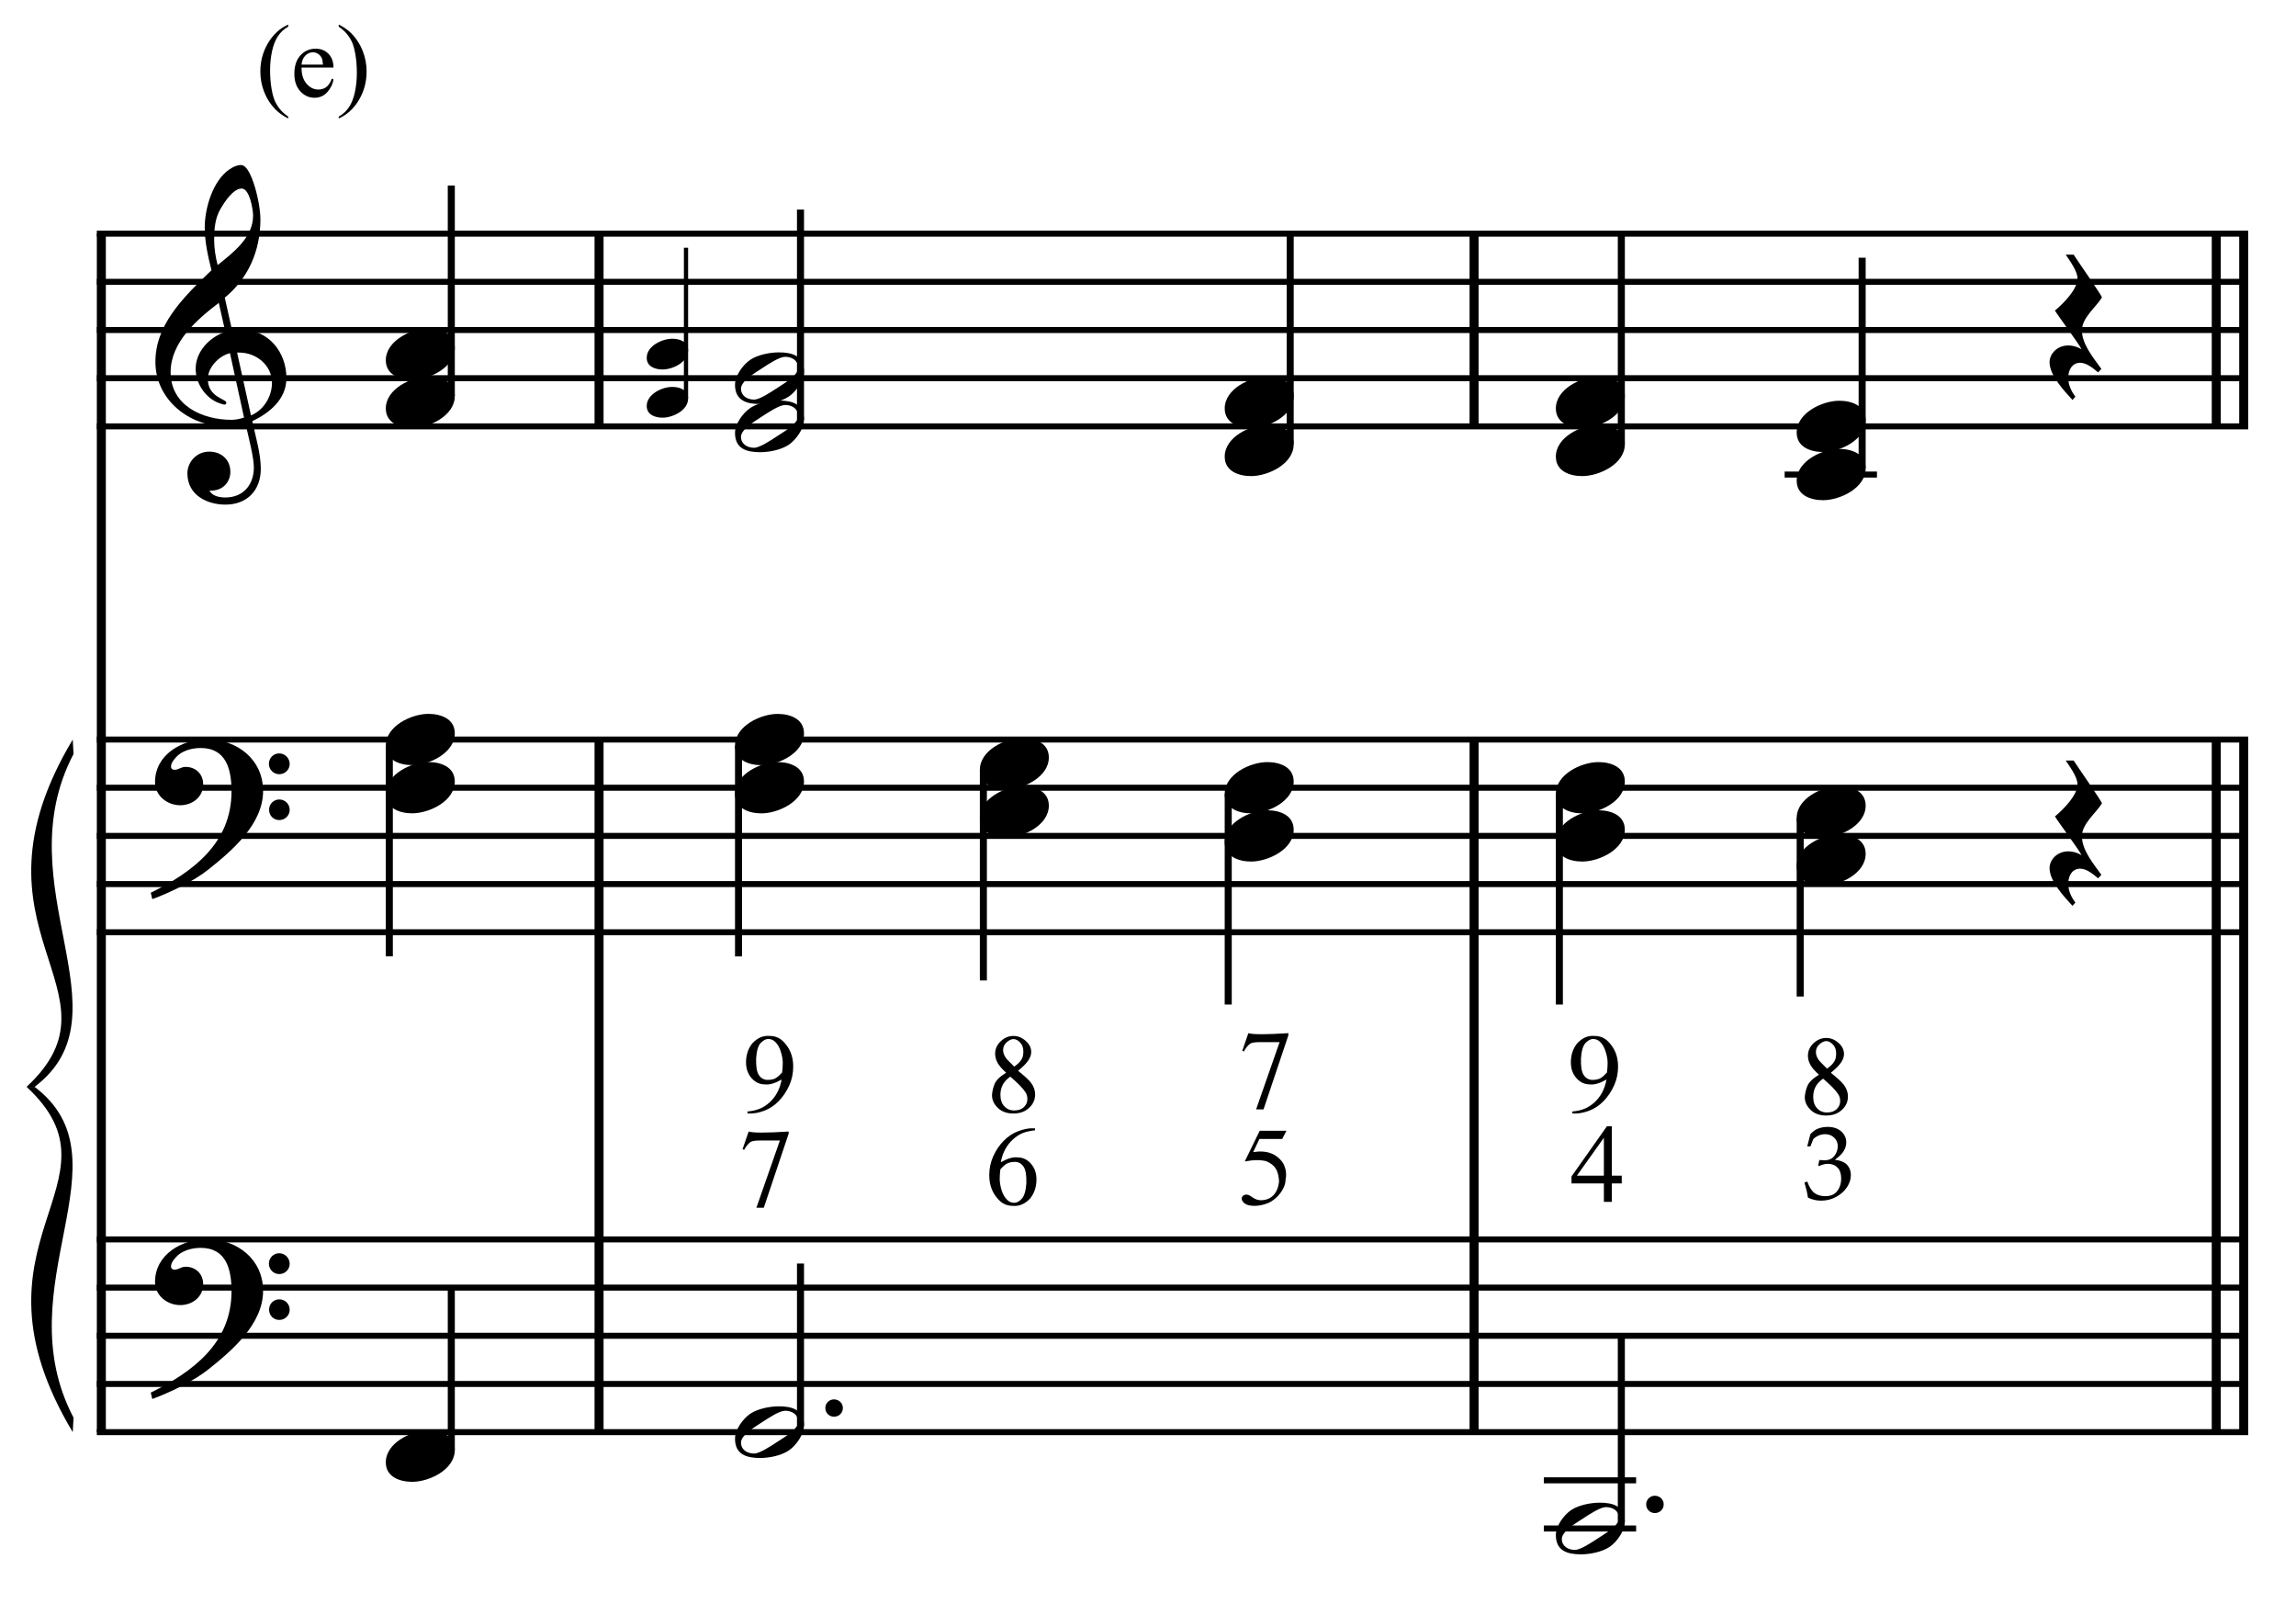 <?xml version="1.0" encoding="UTF-8" standalone="no"?>
<!DOCTYPE svg PUBLIC "-//W3C//DTD SVG 1.1//EN" "http://www.w3.org/Graphics/SVG/1.1/DTD/svg11.dtd">
<svg width="100%" height="100%" viewBox="0 0 1018 711" version="1.1" xmlns="http://www.w3.org/2000/svg" xmlns:xlink="http://www.w3.org/1999/xlink" xml:space="preserve" xmlns:serif="http://www.serif.com/" style="fill-rule:evenodd;clip-rule:evenodd;stroke-miterlimit:10;">
    <g id="Trim" transform="matrix(4.167,0,0,4.167,0,0)">
        <g transform="matrix(0,1,1,0,-590.871,-19.936)">
            <path d="M44.79,601.654L172.275,601.654" style="fill:none;fill-rule:nonzero;stroke:black;stroke-width:0.96px;"/>
        </g>
        <g transform="matrix(0,1,1,0,-511.006,-45.988)">
            <path d="M124.655,574.747L198.327,574.747" style="fill:none;fill-rule:nonzero;stroke:black;stroke-width:0.96px;"/>
        </g>
        <g transform="matrix(0,1,1,0,-591.405,-126.387)">
            <path d="M151.241,655.146L171.741,655.146" style="fill:none;fill-rule:nonzero;stroke:black;stroke-width:0.96px;"/>
        </g>
        <g transform="matrix(0,1,1,0,-417.902,-139.092)">
            <path d="M217.759,574.747L291.431,574.747" style="fill:none;fill-rule:nonzero;stroke:black;stroke-width:0.96px;"/>
        </g>
        <g transform="matrix(0,1,1,0,-498.301,-219.491)">
            <path d="M244.345,655.146L264.845,655.146" style="fill:none;fill-rule:nonzero;stroke:black;stroke-width:0.96px;"/>
        </g>
        <g transform="matrix(0,1,1,0,-336.009,-220.986)">
            <path d="M299.652,574.747L373.324,574.747" style="fill:none;fill-rule:nonzero;stroke:black;stroke-width:0.96px;"/>
        </g>
        <g transform="matrix(0,1,1,0,-338.932,-218.063)">
            <path d="M296.729,574.747L370.401,574.747" style="fill:none;fill-rule:nonzero;stroke:black;stroke-width:0.96px;"/>
        </g>
        <g transform="matrix(0,1,1,0,-416.408,-301.384)">
            <path d="M326.238,655.146L346.738,655.146" style="fill:none;fill-rule:nonzero;stroke:black;stroke-width:0.96px;"/>
        </g>
        <g transform="matrix(0,1,1,0,-419.33,-298.461)">
            <path d="M323.315,655.146L343.815,655.146" style="fill:none;fill-rule:nonzero;stroke:black;stroke-width:0.96px;"/>
        </g>
        <g>
            <path d="M30.476,40.229C30.476,37.441 28.569,35.063 25.658,35.063C25.33,35.063 25.023,35.084 24.695,35.145L23.916,31.66C26.376,29.651 27.708,26.72 27.708,23.337C27.708,22.292 27.401,20.672 26.97,19.422C26.601,18.356 26.171,17.556 25.638,17.556C25.187,17.556 24.797,17.761 24.428,18.007C22.645,19.196 21.784,22.148 21.784,24.198C21.784,25.736 22.132,27.253 22.501,28.749C19.242,31.845 16.536,34.674 16.536,38.487C16.536,42.525 20.144,45.354 23.998,45.354C24.715,45.354 25.453,45.293 26.13,45.088C26.437,46.482 27.011,48.634 27.011,49.721C27.011,51.566 25.884,52.919 23.977,52.919C23.444,52.919 22.563,52.796 22.296,52.181L22.501,52.181C23.731,52.181 24.51,51.258 24.51,50.192C24.51,48.819 23.465,48.04 22.276,48.04C20.82,48.04 19.939,49.249 19.939,50.336C19.939,52.755 22.153,53.677 23.977,53.677C26.294,53.677 27.749,52.16 27.749,49.864C27.749,48.224 27.175,46.379 26.847,44.801C28.692,43.919 30.476,42.464 30.476,40.229ZM26.929,22.927C26.929,25.244 24.879,26.822 23.157,28.196C22.932,27.314 22.788,26.433 22.788,25.531C22.788,24.342 22.87,23.194 23.506,22.148C23.916,21.451 24.818,20.057 25.72,20.057C26.56,20.057 26.929,22.292 26.929,22.927ZM25.966,44.411C25.576,44.555 25.064,44.657 24.633,44.657C21.538,44.657 18.155,43.14 18.155,39.594C18.155,36.375 20.984,33.977 23.28,32.214L23.977,35.309C22.296,35.842 20.82,37.4 20.82,39.225C20.82,40.701 21.743,42.177 23.096,42.792C23.26,42.853 23.711,43.038 23.875,43.038C24.018,43.038 24.08,42.935 24.08,42.812C24.08,42.443 22.112,42.259 22.112,40.311C22.112,39.081 23.301,37.851 24.469,37.564L25.966,44.411ZM28.938,40.721C28.938,42.177 28.057,43.632 26.704,44.186L25.228,37.503L25.453,37.503C27.298,37.503 28.938,38.876 28.938,40.721Z" style="fill-rule:nonzero;"/>
            <path d="M27.995,84.138C27.995,80.776 25.228,78.644 22.009,78.644C19.365,78.644 16.495,80.263 16.495,83.195C16.495,84.65 17.807,85.655 19.18,85.655C20.451,85.655 21.62,84.794 21.62,83.441C21.62,82.293 20.779,81.575 19.754,81.575C19.242,81.575 19.016,81.883 18.586,81.883C18.299,81.883 18.196,81.719 18.196,81.555C18.196,81.165 18.483,80.817 18.729,80.55C19.344,79.853 20.41,79.566 21.353,79.566C24.121,79.566 24.633,81.924 24.633,84.179C24.633,89.693 20.533,92.748 16.044,94.962C16.187,95.556 16.167,95.577 16.228,95.638C18.463,94.798 20.8,93.588 22.132,92.522C24.613,90.554 27.995,87.705 27.995,84.138ZM30.824,81.268C30.824,80.653 30.332,80.14 29.697,80.14C29.102,80.14 28.61,80.632 28.61,81.247C28.61,81.862 29.102,82.354 29.717,82.354C30.332,82.354 30.824,81.862 30.824,81.268ZM30.824,86.147C30.824,85.532 30.332,85.04 29.717,85.04C29.102,85.04 28.631,85.532 28.631,86.126C28.631,86.762 29.102,87.233 29.717,87.233C30.332,87.233 30.824,86.741 30.824,86.147Z" style="fill-rule:nonzero;"/>
            <path d="M27.995,137.308C27.995,133.946 25.228,131.814 22.009,131.814C19.365,131.814 16.495,133.433 16.495,136.365C16.495,137.82 17.807,138.825 19.18,138.825C20.451,138.825 21.62,137.964 21.62,136.611C21.62,135.463 20.779,134.745 19.754,134.745C19.242,134.745 19.016,135.053 18.586,135.053C18.299,135.053 18.196,134.889 18.196,134.725C18.196,134.335 18.483,133.987 18.729,133.72C19.344,133.023 20.41,132.736 21.353,132.736C24.121,132.736 24.633,135.094 24.633,137.349C24.633,142.863 20.533,145.918 16.044,148.132C16.187,148.726 16.167,148.747 16.228,148.808C18.463,147.968 20.8,146.758 22.132,145.692C24.613,143.724 27.995,140.875 27.995,137.308ZM30.824,134.438C30.824,133.823 30.332,133.31 29.697,133.31C29.102,133.31 28.61,133.802 28.61,134.417C28.61,135.032 29.102,135.524 29.717,135.524C30.332,135.524 30.824,135.032 30.824,134.438ZM30.824,139.317C30.824,138.702 30.332,138.21 29.717,138.21C29.102,138.21 28.631,138.702 28.631,139.296C28.631,139.932 29.102,140.403 29.717,140.403C30.332,140.403 30.824,139.911 30.824,139.317Z" style="fill-rule:nonzero;"/>
        </g>
        <g transform="matrix(1,0,0,1,-97.75,-640.542)">
            <path d="M108.052,665.396L336.969,665.396" style="fill:none;fill-rule:nonzero;stroke:black;stroke-width:0.64px;"/>
        </g>
        <g transform="matrix(1,0,0,1,-97.75,-630.292)">
            <path d="M108.052,660.271L336.969,660.271" style="fill:none;fill-rule:nonzero;stroke:black;stroke-width:0.64px;"/>
        </g>
        <g transform="matrix(1,0,0,1,-97.75,-620.042)">
            <path d="M108.052,655.146L336.969,655.146" style="fill:none;fill-rule:nonzero;stroke:black;stroke-width:0.64px;"/>
        </g>
        <g transform="matrix(1,0,0,1,-97.75,-609.792)">
            <path d="M108.052,650.021L336.969,650.021" style="fill:none;fill-rule:nonzero;stroke:black;stroke-width:0.64px;"/>
        </g>
        <g transform="matrix(1,0,0,1,-97.75,-599.542)">
            <path d="M108.052,644.896L336.969,644.896" style="fill:none;fill-rule:nonzero;stroke:black;stroke-width:0.64px;"/>
        </g>
        <g transform="matrix(1,0,0,1,-97.75,-532.917)">
            <path d="M108.052,611.583L336.969,611.583" style="fill:none;fill-rule:nonzero;stroke:black;stroke-width:0.64px;"/>
        </g>
        <g transform="matrix(1,0,0,1,-97.75,-522.667)">
            <path d="M108.052,606.458L336.969,606.458" style="fill:none;fill-rule:nonzero;stroke:black;stroke-width:0.64px;"/>
        </g>
        <g transform="matrix(1,0,0,1,-97.75,-512.417)">
            <path d="M108.052,601.333L336.969,601.333" style="fill:none;fill-rule:nonzero;stroke:black;stroke-width:0.64px;"/>
        </g>
        <g transform="matrix(1,0,0,1,-97.75,-502.167)">
            <path d="M108.052,596.208L336.969,596.208" style="fill:none;fill-rule:nonzero;stroke:black;stroke-width:0.64px;"/>
        </g>
        <g transform="matrix(1,0,0,1,-97.75,-491.917)">
            <path d="M108.052,591.083L336.969,591.083" style="fill:none;fill-rule:nonzero;stroke:black;stroke-width:0.64px;"/>
        </g>
        <g transform="matrix(1,0,0,1,-97.75,-426.573)">
            <path d="M108.052,558.411L336.969,558.411" style="fill:none;fill-rule:nonzero;stroke:black;stroke-width:0.64px;"/>
        </g>
        <g transform="matrix(1,0,0,1,-97.75,-416.323)">
            <path d="M108.052,553.287L336.969,553.287" style="fill:none;fill-rule:nonzero;stroke:black;stroke-width:0.64px;"/>
        </g>
        <g transform="matrix(1,0,0,1,-97.75,-406.073)">
            <path d="M108.052,548.161L336.969,548.161" style="fill:none;fill-rule:nonzero;stroke:black;stroke-width:0.64px;"/>
        </g>
        <g transform="matrix(1,0,0,1,-97.75,-395.823)">
            <path d="M108.052,543.036L336.969,543.036" style="fill:none;fill-rule:nonzero;stroke:black;stroke-width:0.64px;"/>
        </g>
        <g transform="matrix(1,0,0,1,-97.75,-385.573)">
            <path d="M108.052,537.911L336.969,537.911" style="fill:none;fill-rule:nonzero;stroke:black;stroke-width:0.64px;"/>
        </g>
        <g transform="matrix(1,0,0,1,-97.75,-495.974)">
            <path d="M105.49,574.641C93.211,595.141 111.629,601.333 100.578,611.583L101.432,611.583C111.714,603.789 98.208,590.229 105.575,576.178" style="fill-rule:nonzero;"/>
        </g>
        <g transform="matrix(1,0,0,1,-97.75,-422.302)">
            <path d="M105.49,574.641C93.211,554.141 111.629,548.161 100.578,537.911L101.432,537.911C111.714,545.706 98.208,559.052 105.575,573.103" style="fill-rule:nonzero;"/>
        </g>
        <g transform="matrix(0,-1,-1,0,707.347,176.691)">
            <path d="M134.576,659.328L156.961,659.328" style="fill:none;fill-rule:nonzero;stroke:black;stroke-width:0.75px;"/>
        </g>
        <g transform="matrix(0,1,1,0,-558.298,-48.649)">
            <path d="M127.973,599.723L150.378,599.723" style="fill:none;fill-rule:nonzero;stroke:black;stroke-width:0.75px;"/>
        </g>
        <g transform="matrix(0,-1,-1,0,592.675,291.362)">
            <path d="M137.139,544.656L154.399,544.656" style="fill:none;fill-rule:nonzero;stroke:black;stroke-width:0.75px;"/>
        </g>
        <g transform="matrix(0,-1,-1,0,728.876,205.109)">
            <path d="M162.725,655.883L178.76,655.883" style="fill:none;fill-rule:nonzero;stroke:black;stroke-width:0.45px;"/>
        </g>
        <g transform="matrix(0,-1,-1,0,741.951,216.399)">
            <path d="M171.743,656.776L194.108,656.776" style="fill:none;fill-rule:nonzero;stroke:black;stroke-width:0.75px;"/>
        </g>
        <g transform="matrix(0,-1,-1,0,791.483,271.076)">
            <path d="M223.837,654.203L246.222,654.203" style="fill:none;fill-rule:nonzero;stroke:black;stroke-width:0.75px;"/>
        </g>
        <g transform="matrix(0,1,1,0,-521.141,-85.805)">
            <path d="M165.129,599.723L187.535,599.723" style="fill:none;fill-rule:nonzero;stroke:black;stroke-width:0.75px;"/>
        </g>
        <g transform="matrix(0,1,1,0,-492.527,-109.295)">
            <path d="M191.182,597.161L213.587,597.161" style="fill:none;fill-rule:nonzero;stroke:black;stroke-width:0.75px;"/>
        </g>
        <g transform="matrix(0,1,1,0,-463.912,-132.785)">
            <path d="M217.234,594.598L239.639,594.598" style="fill:none;fill-rule:nonzero;stroke:black;stroke-width:0.75px;"/>
        </g>
        <g>
            <path d="M48.391,37.011C48.391,35.453 46.895,34.94 45.583,34.94C43.779,34.94 41.052,36.232 41.052,38.323C41.052,39.881 42.549,40.393 43.861,40.393C45.665,40.393 48.391,39.102 48.391,37.011Z" style="fill-rule:nonzero;"/>
            <path d="M48.391,42.136C48.391,40.578 46.895,40.065 45.583,40.065C43.779,40.065 41.052,41.357 41.052,43.448C41.052,45.006 42.549,45.518 43.861,45.518C45.665,45.518 48.391,44.227 48.391,42.136Z" style="fill-rule:nonzero;"/>
            <path d="M48.391,78.006C48.391,76.448 46.895,75.935 45.583,75.935C43.779,75.935 41.052,77.227 41.052,79.318C41.052,80.876 42.549,81.388 43.861,81.388C45.665,81.388 48.391,80.097 48.391,78.006Z" style="fill-rule:nonzero;"/>
            <path d="M48.391,83.131C48.391,81.573 46.895,81.06 45.583,81.06C43.779,81.06 41.052,82.352 41.052,84.443C41.052,86.001 42.549,86.513 43.861,86.513C45.665,86.513 48.391,85.222 48.391,83.131Z" style="fill-rule:nonzero;"/>
            <path d="M48.391,154.241C48.391,152.683 46.895,152.17 45.583,152.17C43.779,152.17 41.052,153.462 41.052,155.553C41.052,157.111 42.549,157.623 43.861,157.623C45.665,157.623 48.391,156.332 48.391,154.241Z" style="fill-rule:nonzero;"/>
        </g>
        <g>
            <path d="M73.216,37.273C73.216,36.338 72.318,36.031 71.531,36.031C70.448,36.031 68.813,36.806 68.813,38.06C68.813,38.995 69.71,39.303 70.498,39.303C71.58,39.303 73.216,38.528 73.216,37.273Z" style="fill-rule:nonzero;"/>
            <path d="M73.216,42.398C73.216,41.463 72.318,41.156 71.531,41.156C70.448,41.156 68.813,41.931 68.813,43.185C68.813,44.12 69.71,44.428 70.498,44.428C71.58,44.428 73.216,43.653 73.216,42.398Z" style="fill-rule:nonzero;"/>
            <path d="M85.547,39.532C85.547,37.851 84.297,37.482 82.882,37.482C81.939,37.482 80.648,37.728 79.848,38.261C79.049,38.794 78.208,39.963 78.208,40.926C78.208,42.607 79.438,42.976 80.873,42.976C81.857,42.976 83.087,42.73 83.907,42.197C84.686,41.685 85.547,40.475 85.547,39.532ZM84.932,39.122C84.932,39.942 83.395,40.803 82.78,41.213C82.001,41.726 80.832,42.505 80.238,42.505C79.52,42.505 78.844,42.115 78.844,41.336C78.844,40.516 80.422,39.614 81.037,39.204C81.816,38.692 82.944,37.954 83.538,37.954C84.256,37.954 84.932,38.343 84.932,39.122Z" style="fill-rule:nonzero;"/>
            <path d="M85.547,44.657C85.547,42.976 84.297,42.607 82.882,42.607C81.939,42.607 80.648,42.853 79.848,43.386C79.049,43.919 78.208,45.088 78.208,46.051C78.208,47.732 79.438,48.101 80.873,48.101C81.857,48.101 83.087,47.855 83.907,47.322C84.686,46.81 85.547,45.6 85.547,44.657ZM84.932,44.247C84.932,45.067 83.395,45.928 82.78,46.338C82.001,46.851 80.832,47.63 80.238,47.63C79.52,47.63 78.844,47.24 78.844,46.461C78.844,45.641 80.422,44.739 81.037,44.329C81.816,43.817 82.944,43.079 83.538,43.079C84.256,43.079 84.932,43.468 84.932,44.247Z" style="fill-rule:nonzero;"/>
        </g>
        <g>
            <path d="M137.652,42.136C137.652,40.578 136.155,40.065 134.843,40.065C133.039,40.065 130.313,41.357 130.313,43.448C130.313,45.006 131.809,45.518 133.121,45.518C134.925,45.518 137.652,44.227 137.652,42.136Z" style="fill-rule:nonzero;"/>
            <path d="M137.652,47.261C137.652,45.703 136.155,45.19 134.843,45.19C133.039,45.19 130.313,46.482 130.313,48.573C130.313,50.131 131.809,50.643 133.121,50.643C134.925,50.643 137.652,49.352 137.652,47.261Z" style="fill-rule:nonzero;"/>
        </g>
        <g>
            <path d="M85.547,78.011C85.547,76.453 84.051,75.94 82.739,75.94C80.935,75.94 78.208,77.232 78.208,79.323C78.208,80.881 79.705,81.393 81.017,81.393C82.821,81.393 85.547,80.102 85.547,78.011Z" style="fill-rule:nonzero;"/>
            <path d="M85.547,83.136C85.547,81.578 84.051,81.065 82.739,81.065C80.935,81.065 78.208,82.357 78.208,84.448C78.208,86.006 79.705,86.518 81.017,86.518C82.821,86.518 85.547,85.227 85.547,83.136Z" style="fill-rule:nonzero;"/>
        </g>
        <g>
            <path d="M111.599,80.573C111.599,79.015 110.103,78.503 108.791,78.503C106.987,78.503 104.26,79.794 104.26,81.885C104.26,83.443 105.757,83.956 107.069,83.956C108.873,83.956 111.599,82.664 111.599,80.573Z" style="fill-rule:nonzero;"/>
            <path d="M111.599,85.698C111.599,84.14 110.103,83.628 108.791,83.628C106.987,83.628 104.26,84.919 104.26,87.01C104.26,88.568 105.757,89.081 107.069,89.081C108.873,89.081 111.599,87.789 111.599,85.698Z" style="fill-rule:nonzero;"/>
        </g>
        <g>
            <path d="M137.652,83.136C137.652,81.578 136.155,81.065 134.843,81.065C133.039,81.065 130.313,82.357 130.313,84.448C130.313,86.006 131.809,86.518 133.121,86.518C134.925,86.518 137.652,85.227 137.652,83.136Z" style="fill-rule:nonzero;"/>
            <path d="M137.652,88.261C137.652,86.703 136.155,86.19 134.843,86.19C133.039,86.19 130.313,87.482 130.313,89.573C130.313,91.131 131.809,91.643 133.121,91.643C134.925,91.643 137.652,90.352 137.652,88.261Z" style="fill-rule:nonzero;"/>
        </g>
        <path d="M89.683,149.776C89.683,149.263 89.273,148.853 88.74,148.853C88.228,148.853 87.818,149.263 87.818,149.776C87.818,150.288 88.228,150.698 88.74,150.698C89.273,150.698 89.683,150.288 89.683,149.776Z" style="fill-rule:nonzero;"/>
        <g transform="matrix(0,-1,-1,0,632.404,325.946)">
            <path d="M174.305,547.229L191.545,547.229" style="fill:none;fill-rule:nonzero;stroke:black;stroke-width:0.75px;"/>
        </g>
        <g transform="matrix(0,-1,-1,0,826.717,306.31)">
            <path d="M259.071,654.203L281.456,654.203" style="fill:none;fill-rule:nonzero;stroke:black;stroke-width:0.75px;"/>
        </g>
        <g transform="matrix(0,-1,-1,0,849.779,334.498)">
            <path d="M284.696,651.641L307.081,651.641" style="fill:none;fill-rule:nonzero;stroke:black;stroke-width:0.75px;"/>
        </g>
        <path d="M85.547,151.642C85.547,149.961 84.297,149.592 82.882,149.592C81.939,149.592 80.648,149.838 79.848,150.371C79.049,150.904 78.208,152.072 78.208,153.036C78.208,154.717 79.438,155.086 80.873,155.086C81.857,155.086 83.087,154.84 83.907,154.307C84.686,153.794 85.547,152.585 85.547,151.642ZM84.932,151.232C84.932,152.052 83.395,152.913 82.78,153.323C82.001,153.835 80.832,154.614 80.238,154.614C79.52,154.614 78.844,154.225 78.844,153.446C78.844,152.626 80.422,151.724 81.037,151.314C81.816,150.801 82.944,150.063 83.538,150.063C84.256,150.063 84.932,150.453 84.932,151.232Z" style="fill-rule:nonzero;"/>
        <path d="M136.883,120.28L136.428,121.153L134.001,121.153L133.343,122.552C134.778,122.321 135.838,122.711 136.524,123.724C136.827,124.298 136.915,124.876 136.787,125.458C136.787,125.713 136.735,125.966 136.632,126.217C136.528,126.468 136.392,126.704 136.225,126.923C136.058,127.142 135.866,127.341 135.651,127.521C135.436,127.7 135.217,127.842 134.993,127.945C134.467,128.16 133.969,128.268 133.499,128.268C133.02,128.268 132.671,128.186 132.452,128.023C132.233,127.86 132.123,127.682 132.123,127.491C132.123,127.379 132.169,127.282 132.261,127.198C132.353,127.114 132.466,127.072 132.602,127.072C132.705,127.072 132.795,127.088 132.871,127.12C132.946,127.152 133.076,127.232 133.259,127.359C133.562,127.567 133.857,127.67 134.144,127.67C134.694,127.67 135.141,127.497 135.484,127.15C135.826,126.803 136.03,126.303 136.094,125.649C136.062,125.075 135.946,124.629 135.747,124.31C135.555,123.991 135.221,123.728 134.742,123.521C134.136,123.361 133.371,123.369 132.446,123.545L134.037,120.28L136.883,120.28Z" style="fill-rule:nonzero;"/>
        <g>
            <path d="M132.829,109.898C133.291,110.05 134.71,110.05 137.086,109.898L137.086,110.126L134.443,118.006L133.654,118.006L136.153,110.855L133.977,110.855C133.522,110.855 133.208,110.907 133.032,111.011C132.785,111.186 132.558,111.465 132.351,111.848L132.183,111.776L132.829,109.898Z" style="fill-rule:nonzero;"/>
            <path d="M107.057,114.104C106.626,113.722 106.324,113.373 106.148,113.058C105.973,112.743 105.885,112.418 105.885,112.083C105.885,111.573 106.084,111.131 106.483,110.756C106.882,110.381 107.332,110.194 107.834,110.194C108.305,110.194 108.739,110.369 109.138,110.72C109.528,111.063 109.724,111.458 109.724,111.904C109.724,112.199 109.618,112.502 109.407,112.813C109.196,113.124 108.835,113.486 108.325,113.901C109.002,114.443 109.457,114.862 109.688,115.157C109.991,115.555 110.142,115.974 110.142,116.412C110.142,116.978 109.927,117.457 109.496,117.847C109.074,118.246 108.516,118.445 107.822,118.445C107.073,118.445 106.487,118.21 106.064,117.74C105.722,117.365 105.55,116.95 105.55,116.496C105.574,116.105 105.662,115.719 105.813,115.336C105.973,114.921 106.387,114.511 107.057,114.104ZM107.918,113.459C108.117,113.315 108.281,113.18 108.408,113.052C108.536,112.924 108.635,112.797 108.707,112.669C108.779,112.542 108.827,112.412 108.851,112.281C108.875,112.149 108.887,112.004 108.887,111.844C108.887,111.438 108.771,111.119 108.54,110.888C108.309,110.648 108.077,110.529 107.846,110.529C107.607,110.529 107.36,110.644 107.105,110.876C106.858,111.099 106.734,111.37 106.734,111.689C106.734,112.095 106.933,112.49 107.332,112.873L107.918,113.459ZM107.499,114.523C107.117,114.794 106.846,115.089 106.686,115.408C106.527,115.727 106.447,116.077 106.447,116.46C106.447,116.97 106.585,117.375 106.86,117.674C107.135,117.973 107.487,118.122 107.918,118.122C108.348,118.122 108.689,118.005 108.94,117.77C109.192,117.534 109.317,117.245 109.317,116.903C109.317,116.624 109.241,116.372 109.09,116.149C108.954,115.942 108.753,115.703 108.486,115.432C108.219,115.161 107.89,114.858 107.499,114.523Z" style="fill-rule:nonzero;"/>
            <path d="M110.127,120.017L110.127,120.232C109.609,120.288 109.174,120.386 108.823,120.525C108.473,120.665 108.13,120.886 107.795,121.189C107.46,121.484 107.181,121.838 106.958,122.253C106.735,122.668 106.579,123.126 106.491,123.628C107.217,123.222 107.811,123.05 108.273,123.114C108.823,123.114 109.294,123.333 109.684,123.772C110.083,124.218 110.282,124.78 110.282,125.458C110.282,126.247 110.059,126.921 109.613,127.479C109.062,128.069 108.445,128.332 107.759,128.268C107.217,128.268 106.755,128.089 106.372,127.73C105.63,127.028 105.26,126.124 105.26,125.015C105.26,124.29 105.403,123.61 105.69,122.977C105.977,122.343 106.352,121.795 106.814,121.332C107.285,120.862 107.791,120.527 108.333,120.328C108.891,120.12 109.377,120.017 109.792,120.017L110.127,120.017ZM106.444,124.382C106.396,124.732 106.372,125.071 106.372,125.398C106.372,125.757 106.44,126.163 106.575,126.618C106.719,127.064 106.926,127.411 107.197,127.658C107.396,127.85 107.639,127.945 107.926,127.945C108.182,127.945 108.441,127.806 108.704,127.527C108.975,127.256 109.142,126.71 109.206,125.888C109.23,125.059 109.142,124.481 108.943,124.154C108.736,123.812 108.445,123.624 108.07,123.592C107.727,123.584 107.444,123.632 107.221,123.736C107.006,123.824 106.747,124.039 106.444,124.382Z" style="fill-rule:nonzero;"/>
            <path d="M79.657,120.362C80.119,120.513 81.538,120.513 83.914,120.362L83.914,120.589L81.271,128.47L80.482,128.47L82.981,121.319L80.805,121.319C80.351,121.319 80.036,121.37 79.86,121.474C79.613,121.649 79.386,121.929 79.179,122.311L79.011,122.239L79.657,120.362Z" style="fill-rule:nonzero;"/>
        </g>
        <path d="M79.534,118.445L79.534,118.23C79.797,118.206 80.034,118.17 80.246,118.122C80.457,118.074 80.654,118.013 80.837,117.937C81.021,117.861 81.196,117.77 81.364,117.662C81.531,117.554 81.698,117.429 81.866,117.285C82.552,116.663 82.986,115.846 83.169,114.834C82.444,115.24 81.85,115.412 81.388,115.348C80.837,115.348 80.367,115.129 79.976,114.69C79.578,114.244 79.379,113.682 79.379,113.004C79.379,112.215 79.602,111.541 80.048,110.983C80.598,110.393 81.216,110.13 81.902,110.194C82.444,110.194 82.906,110.373 83.289,110.732C84.03,111.442 84.401,112.346 84.401,113.447C84.401,114.172 84.258,114.85 83.971,115.48C83.684,116.109 83.309,116.663 82.846,117.142C82.376,117.612 81.87,117.947 81.328,118.146C80.786,118.346 80.299,118.445 79.869,118.445L79.534,118.445ZM83.217,114.08C83.265,113.738 83.289,113.399 83.289,113.064C83.289,112.697 83.217,112.291 83.074,111.844C82.938,111.406 82.735,111.059 82.464,110.804C82.257,110.612 82.013,110.517 81.734,110.517C81.487,110.517 81.224,110.656 80.945,110.935C80.674,111.214 80.511,111.76 80.455,112.574C80.431,113.403 80.519,113.981 80.718,114.308C80.925,114.65 81.216,114.838 81.591,114.87C81.918,114.878 82.201,114.834 82.44,114.738C82.663,114.634 82.922,114.415 83.217,114.08Z" style="fill-rule:nonzero;"/>
        <g>
            <path d="M172.886,42.136C172.886,40.578 171.389,40.065 170.077,40.065C168.273,40.065 165.547,41.357 165.547,43.448C165.547,45.006 167.043,45.518 168.355,45.518C170.159,45.518 172.886,44.227 172.886,42.136Z" style="fill-rule:nonzero;"/>
            <path d="M172.886,47.261C172.886,45.703 171.389,45.19 170.077,45.19C168.273,45.19 165.547,46.482 165.547,48.573C165.547,50.131 167.043,50.643 168.355,50.643C170.159,50.643 172.886,49.352 172.886,47.261Z" style="fill-rule:nonzero;"/>
        </g>
        <path d="M198.511,44.698C198.511,43.14 197.014,42.628 195.702,42.628C193.898,42.628 191.172,43.919 191.172,46.01C191.172,47.568 192.668,48.081 193.98,48.081C195.784,48.081 198.511,46.789 198.511,44.698Z" style="fill-rule:nonzero;"/>
        <g transform="matrix(1,0,0,1,-97.75,-589.292)">
            <path d="M287.641,639.771L297.463,639.771" style="fill:none;fill-rule:nonzero;stroke:black;stroke-width:0.64px;"/>
        </g>
        <g transform="matrix(0,1,1,0,-428.678,-168.019)">
            <path d="M252.468,594.598L274.873,594.598" style="fill:none;fill-rule:nonzero;stroke:black;stroke-width:0.75px;"/>
        </g>
        <g transform="matrix(0,1,1,0,-402.199,-192.79)">
            <path d="M279.801,593.744L298.79,593.744" style="fill:none;fill-rule:nonzero;stroke:black;stroke-width:0.75px;"/>
        </g>
        <path d="M198.511,49.823C198.511,48.265 197.014,47.753 195.702,47.753C193.898,47.753 191.172,49.044 191.172,51.135C191.172,52.693 192.668,53.206 193.98,53.206C195.784,53.206 198.511,51.914 198.511,49.823Z" style="fill-rule:nonzero;"/>
        <path d="M223.654,31.64C223.654,31.455 220.825,27.396 220.641,27.089L219.8,27.089C220.251,27.765 221.051,28.852 221.051,29.61C221.051,30.799 219.513,32.316 218.652,33.034C219.042,33.69 221.133,36.457 221.481,37.154C221.092,36.908 220.559,36.744 220.087,36.744C218.878,36.744 218.078,37.646 218.078,38.528C218.078,39.942 219.677,41.623 220.518,42.546L220.825,42.197C220.477,41.746 220.067,41.008 220.067,40.209C220.067,39.266 220.538,38.589 221.338,38.589C222.014,38.589 222.711,39.163 223.244,39.614L223.593,39.245C222.773,38.097 221.522,36.621 221.522,35.145C221.522,33.792 223.039,32.665 223.654,31.64Z" style="fill-rule:nonzero;"/>
        <g>
            <path d="M172.886,83.136C172.886,81.578 171.389,81.065 170.077,81.065C168.273,81.065 165.547,82.357 165.547,84.448C165.547,86.006 167.043,86.518 168.355,86.518C170.159,86.518 172.886,85.227 172.886,83.136Z" style="fill-rule:nonzero;"/>
            <path d="M172.886,88.261C172.886,86.703 171.389,86.19 170.077,86.19C168.273,86.19 165.547,87.482 165.547,89.573C165.547,91.131 167.043,91.643 168.355,91.643C170.159,91.643 172.886,90.352 172.886,88.261Z" style="fill-rule:nonzero;"/>
        </g>
        <g>
            <path d="M198.511,85.698C198.511,84.14 197.014,83.628 195.702,83.628C193.898,83.628 191.172,84.919 191.172,87.01C191.172,88.568 192.668,89.081 193.98,89.081C195.784,89.081 198.511,87.789 198.511,85.698Z" style="fill-rule:nonzero;"/>
            <path d="M198.511,90.823C198.511,89.265 197.014,88.753 195.702,88.753C193.898,88.753 191.172,90.044 191.172,92.135C191.172,93.693 192.668,94.206 193.98,94.206C195.784,94.206 198.511,92.914 198.511,90.823Z" style="fill-rule:nonzero;"/>
        </g>
        <path d="M223.654,85.452C223.654,85.268 220.825,81.209 220.641,80.901L219.8,80.901C220.251,81.578 221.051,82.664 221.051,83.423C221.051,84.612 219.513,86.129 218.652,86.846C219.042,87.502 221.133,90.27 221.481,90.967C221.092,90.721 220.559,90.557 220.087,90.557C218.878,90.557 218.078,91.459 218.078,92.34C218.078,93.755 219.677,95.436 220.518,96.358L220.825,96.01C220.477,95.559 220.067,94.821 220.067,94.021C220.067,93.078 220.538,92.402 221.338,92.402C222.014,92.402 222.711,92.976 223.244,93.427L223.593,93.058C222.773,91.91 221.522,90.434 221.522,88.958C221.522,87.605 223.039,86.477 223.654,85.452Z" style="fill-rule:nonzero;"/>
        <path d="M177.022,160.026C177.022,159.513 176.612,159.103 176.079,159.103C175.566,159.103 175.156,159.513 175.156,160.026C175.156,160.538 175.566,160.948 176.079,160.948C176.612,160.948 177.022,160.538 177.022,160.026Z" style="fill-rule:nonzero;"/>
        <g transform="matrix(0,-1,-1,0,710.774,422.254)">
            <path d="M260.362,538.26L280.165,538.26" style="fill:none;fill-rule:nonzero;stroke:black;stroke-width:0.75px;"/>
        </g>
        <g transform="matrix(1,0,0,1,-97.75,-365.073)">
            <path d="M262.016,527.661L271.838,527.661" style="fill:none;fill-rule:nonzero;stroke:black;stroke-width:0.64px;"/>
        </g>
        <g transform="matrix(1,0,0,1,-97.75,-375.323)">
            <path d="M262.016,532.787L271.838,532.787" style="fill:none;fill-rule:nonzero;stroke:black;stroke-width:0.64px;"/>
        </g>
        <path d="M172.886,161.892C172.886,160.211 171.635,159.842 170.221,159.842C169.278,159.842 167.986,160.088 167.187,160.621C166.387,161.154 165.547,162.322 165.547,163.286C165.547,164.967 166.777,165.336 168.212,165.336C169.196,165.336 170.426,165.09 171.246,164.557C172.025,164.044 172.886,162.835 172.886,161.892ZM172.271,161.482C172.271,162.302 170.733,163.163 170.118,163.573C169.339,164.085 168.171,164.864 167.576,164.864C166.859,164.864 166.182,164.475 166.182,163.696C166.182,162.876 167.761,161.974 168.376,161.564C169.155,161.051 170.282,160.313 170.877,160.313C171.594,160.313 172.271,160.703 172.271,161.482Z" style="fill-rule:nonzero;"/>
        <path d="M172.558,125.055L172.558,125.88L171.506,125.88L171.506,127.841L170.657,127.841L170.657,125.88L167.213,125.88L167.213,125.138L170.979,119.805L171.506,119.805L171.506,125.055L172.558,125.055ZM170.657,125.055L170.657,121.025L167.787,125.055L170.657,125.055Z" style="fill-rule:nonzero;"/>
        <g>
            <path d="M167.3,118.445L167.3,118.23C167.563,118.206 167.8,118.17 168.011,118.122C168.222,118.074 168.42,118.013 168.603,117.937C168.786,117.861 168.962,117.77 169.129,117.662C169.297,117.554 169.464,117.429 169.631,117.285C170.317,116.663 170.752,115.846 170.935,114.834C170.209,115.24 169.616,115.412 169.153,115.348C168.603,115.348 168.133,115.129 167.742,114.69C167.343,114.244 167.144,113.682 167.144,113.004C167.144,112.215 167.367,111.541 167.814,110.983C168.364,110.393 168.982,110.13 169.667,110.194C170.209,110.194 170.672,110.373 171.055,110.732C171.796,111.442 172.167,112.346 172.167,113.447C172.167,114.172 172.023,114.85 171.736,115.48C171.449,116.109 171.074,116.663 170.612,117.142C170.142,117.612 169.635,117.947 169.093,118.146C168.551,118.346 168.065,118.445 167.634,118.445L167.3,118.445ZM170.983,114.08C171.031,113.738 171.055,113.399 171.055,113.064C171.055,112.697 170.983,112.291 170.839,111.844C170.704,111.406 170.5,111.059 170.229,110.804C170.022,110.612 169.779,110.517 169.5,110.517C169.253,110.517 168.99,110.656 168.711,110.935C168.44,111.214 168.276,111.76 168.22,112.574C168.196,113.403 168.284,113.981 168.483,114.308C168.691,114.65 168.982,114.838 169.356,114.87C169.683,114.878 169.966,114.834 170.205,114.738C170.429,114.634 170.688,114.415 170.983,114.08Z" style="fill-rule:nonzero;"/>
            <path d="M193.54,114.318C193.11,113.935 192.807,113.586 192.632,113.272C192.456,112.957 192.369,112.632 192.369,112.297C192.369,111.787 192.568,111.344 192.966,110.97C193.365,110.595 193.816,110.408 194.318,110.408C194.788,110.408 195.223,110.583 195.621,110.934C196.012,111.277 196.207,111.671 196.207,112.118C196.207,112.413 196.102,112.716 195.89,113.026C195.679,113.337 195.318,113.7 194.808,114.115C195.486,114.657 195.94,115.075 196.171,115.37C196.474,115.769 196.626,116.187 196.626,116.626C196.626,117.192 196.41,117.67 195.98,118.061C195.557,118.459 194.999,118.659 194.306,118.659C193.556,118.659 192.97,118.424 192.548,117.953C192.205,117.579 192.034,117.164 192.034,116.71C192.058,116.319 192.145,115.932 192.297,115.55C192.456,115.135 192.871,114.725 193.54,114.318ZM194.401,113.672C194.601,113.529 194.764,113.393 194.892,113.266C195.019,113.138 195.119,113.01 195.191,112.883C195.262,112.755 195.31,112.626 195.334,112.494C195.358,112.363 195.37,112.217 195.37,112.058C195.37,111.651 195.255,111.332 195.023,111.101C194.792,110.862 194.561,110.742 194.33,110.742C194.091,110.742 193.843,110.858 193.588,111.089C193.341,111.312 193.218,111.583 193.218,111.902C193.218,112.309 193.417,112.704 193.816,113.086L194.401,113.672ZM193.983,114.736C193.6,115.008 193.329,115.302 193.17,115.621C193.01,115.94 192.931,116.291 192.931,116.674C192.931,117.184 193.068,117.589 193.343,117.887C193.618,118.186 193.971,118.336 194.401,118.336C194.832,118.336 195.173,118.218 195.424,117.983C195.675,117.748 195.801,117.459 195.801,117.116C195.801,116.837 195.725,116.586 195.573,116.363C195.438,116.156 195.237,115.916 194.97,115.645C194.702,115.374 194.374,115.071 193.983,114.736Z" style="fill-rule:nonzero;"/>
            <path d="M192.376,127.4C192.326,127.092 192.281,126.856 192.241,126.689C192.216,126.585 192.134,126.286 191.997,125.795L192.295,125.681C192.523,126.288 192.784,126.699 193.079,126.914C193.373,127.129 193.757,127.237 194.231,127.237C194.578,127.237 194.87,127.168 195.106,127.031C195.343,126.894 195.536,126.675 195.684,126.375C195.832,126.075 195.906,125.737 195.906,125.361C195.906,124.859 195.778,124.473 195.521,124.203C195.264,123.934 194.919,123.799 194.486,123.799C194.341,123.799 194.206,123.814 194.082,123.843C193.957,123.872 193.772,123.937 193.526,124.038L193.461,123.984L193.58,123.393C193.869,123.411 194.063,123.42 194.16,123.42C194.601,123.42 194.942,123.265 195.182,122.956C195.423,122.647 195.543,122.298 195.543,121.907C195.543,121.557 195.415,121.258 195.161,121.013C194.906,120.767 194.583,120.644 194.193,120.644C193.958,120.644 193.732,120.691 193.515,120.785C193.298,120.879 193.107,121.005 192.94,121.164C192.875,121.302 192.772,121.56 192.631,121.94L192.295,121.94L192.631,120.638C192.873,120.385 193.101,120.208 193.314,120.107C193.665,119.948 194.048,119.869 194.464,119.869C195.075,119.869 195.558,120.029 195.914,120.351C196.27,120.673 196.448,121.063 196.448,121.522C196.448,121.833 196.356,122.139 196.172,122.441C195.987,122.743 195.675,123.051 195.234,123.366C195.642,123.42 195.965,123.513 196.202,123.645C196.438,123.777 196.62,123.963 196.746,124.203C196.873,124.444 196.936,124.712 196.936,125.009C196.936,125.439 196.801,125.862 196.53,126.277C196.259,126.693 195.877,127.036 195.386,127.307C194.894,127.579 194.361,127.714 193.786,127.714C193.533,127.714 193.302,127.691 193.092,127.644C192.882,127.597 192.644,127.515 192.376,127.4Z" style="fill-rule:nonzero;"/>
        </g>
        <g>
            <path d="M30.666,12.404L30.666,12.603C30.125,12.33 29.674,12.012 29.313,11.646C28.797,11.127 28.399,10.515 28.12,9.81C27.841,9.104 27.701,8.372 27.701,7.613C27.701,6.503 27.975,5.49 28.523,4.575C29.071,3.661 29.785,3.006 30.666,2.612L30.666,2.838C30.226,3.081 29.864,3.414 29.581,3.837C29.298,4.259 29.087,4.795 28.947,5.443C28.808,6.091 28.738,6.768 28.738,7.473C28.738,8.239 28.797,8.936 28.915,9.562C29.008,10.057 29.121,10.453 29.253,10.752C29.386,11.051 29.564,11.339 29.788,11.614C30.012,11.89 30.304,12.153 30.666,12.404Z" style="fill-rule:nonzero;"/>
            <path d="M32.084,7.183C32.08,7.914 32.257,8.486 32.615,8.902C32.973,9.317 33.394,9.525 33.878,9.525C34.2,9.525 34.48,9.436 34.718,9.259C34.956,9.082 35.156,8.778 35.317,8.349L35.484,8.456C35.408,8.947 35.19,9.393 34.828,9.796C34.467,10.199 34.014,10.4 33.469,10.4C32.879,10.4 32.373,10.17 31.952,9.71C31.531,9.25 31.321,8.632 31.321,7.854C31.321,7.013 31.537,6.357 31.968,5.886C32.4,5.415 32.941,5.18 33.593,5.18C34.144,5.18 34.597,5.361 34.952,5.725C35.306,6.088 35.484,6.574 35.484,7.183L32.084,7.183ZM32.084,6.872L34.361,6.872C34.343,6.556 34.306,6.334 34.248,6.206C34.159,6.005 34.025,5.847 33.848,5.733C33.671,5.618 33.486,5.561 33.292,5.561C32.995,5.561 32.729,5.677 32.495,5.907C32.26,6.138 32.123,6.46 32.084,6.872Z" style="fill-rule:nonzero;"/>
            <path d="M36.042,2.838L36.042,2.612C36.586,2.881 37.039,3.198 37.401,3.563C37.913,4.086 38.308,4.699 38.588,5.403C38.867,6.106 39.007,6.839 39.007,7.602C39.007,8.712 38.734,9.725 38.188,10.639C37.642,11.554 36.926,12.209 36.042,12.603L36.042,12.404C36.482,12.157 36.845,11.823 37.13,11.402C37.414,10.981 37.625,10.446 37.763,9.796C37.901,9.146 37.97,8.469 37.97,7.763C37.97,7 37.911,6.304 37.793,5.674C37.703,5.18 37.591,4.784 37.457,4.487C37.323,4.19 37.145,3.903 36.923,3.627C36.701,3.352 36.407,3.089 36.042,2.838Z" style="fill-rule:nonzero;"/>
        </g>
    </g>
</svg>
